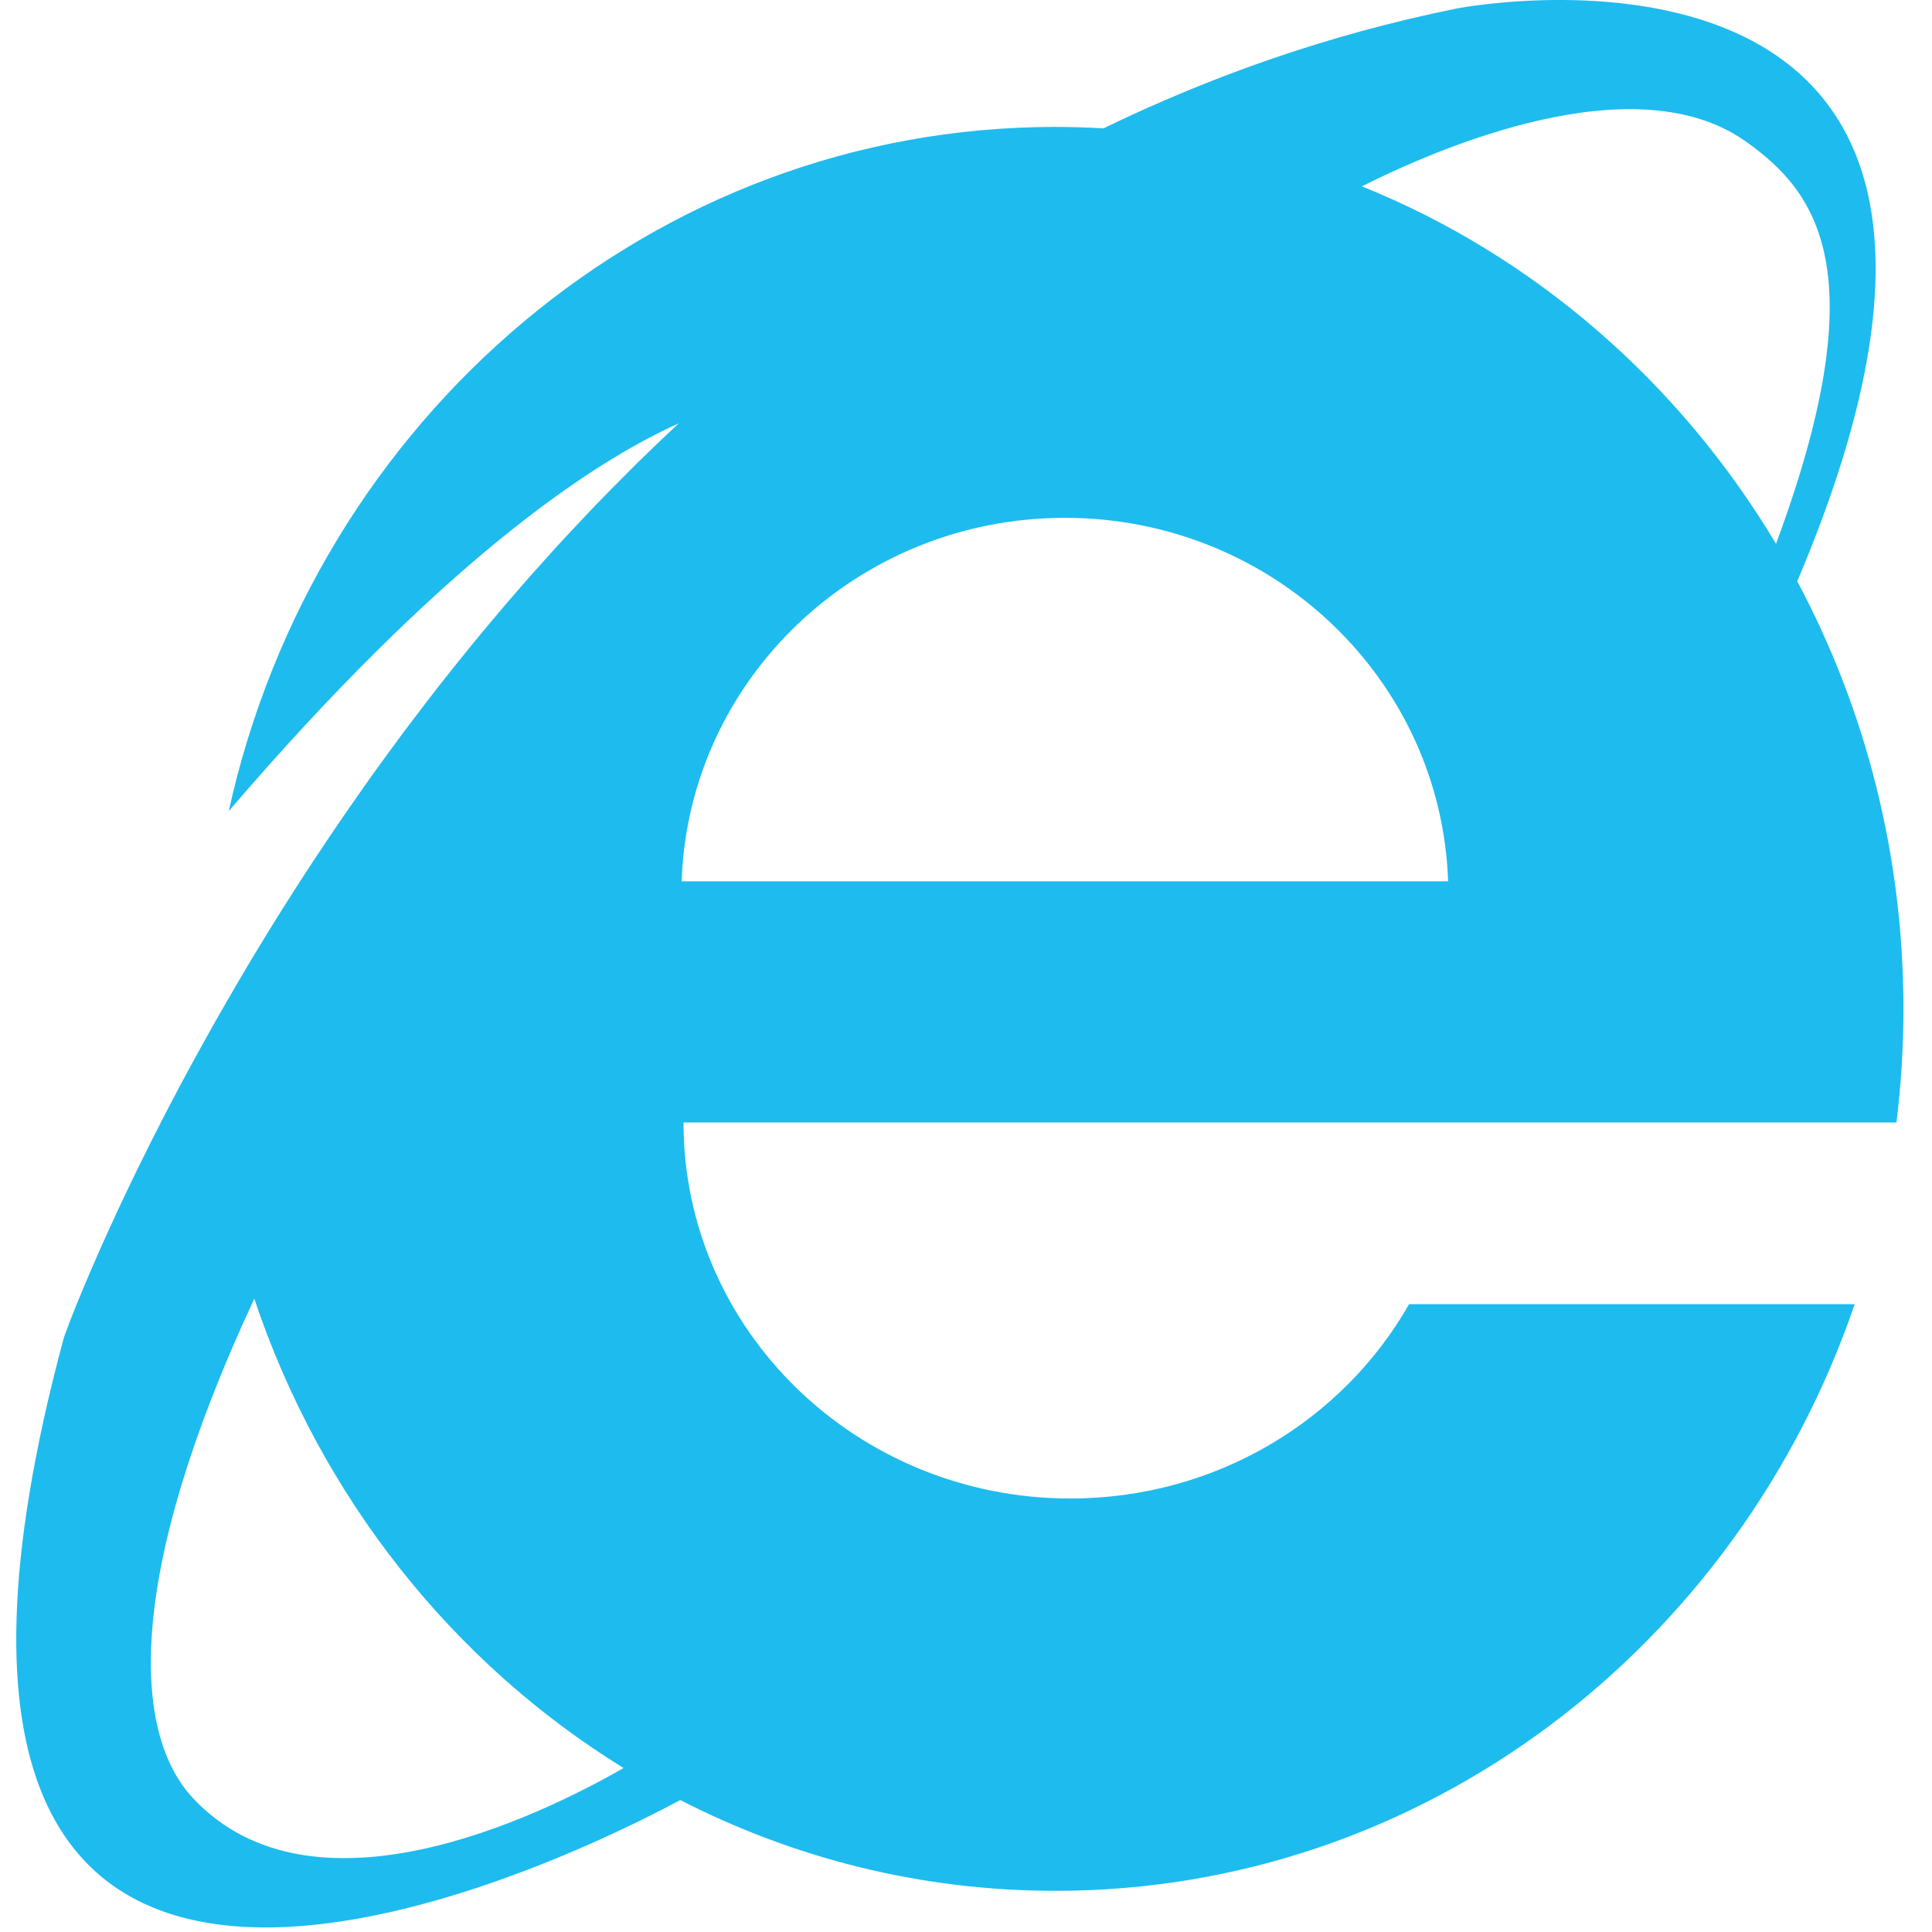 <svg width="45" height="45" viewBox="0 0 45 45" fill="none" xmlns="http://www.w3.org/2000/svg">
<path d="M44.335 23.499C44.335 19.885 43.436 16.49 41.861 13.539C48.576 -2.267 34.666 0.048 33.891 0.206C30.944 0.806 28.217 1.769 25.702 2.99C25.331 2.968 24.958 2.956 24.582 2.956C15.196 2.956 7.339 9.764 5.328 18.892C10.275 13.12 13.738 10.791 15.811 9.859C15.482 10.165 15.158 10.475 14.837 10.791C14.731 10.895 14.629 11.001 14.524 11.105C14.315 11.314 14.106 11.525 13.9 11.738C13.778 11.864 13.659 11.992 13.539 12.119C13.358 12.31 13.178 12.503 12.999 12.697C12.873 12.834 12.75 12.972 12.627 13.11C12.461 13.293 12.297 13.478 12.135 13.664C12.009 13.808 11.886 13.952 11.762 14.096C11.484 14.422 11.21 14.75 10.939 15.082C10.798 15.255 10.658 15.43 10.518 15.605C10.396 15.759 10.274 15.913 10.153 16.067C10.025 16.233 9.897 16.399 9.77 16.566C9.647 16.727 9.524 16.888 9.404 17.049C9.29 17.202 9.179 17.354 9.067 17.507C8.941 17.68 8.814 17.852 8.691 18.024C8.603 18.146 8.519 18.268 8.432 18.391C7.688 19.447 6.975 20.526 6.295 21.628C6.293 21.63 6.291 21.633 6.29 21.635C6.124 21.905 5.959 22.177 5.796 22.449C5.788 22.464 5.779 22.478 5.77 22.493C5.613 22.757 5.457 23.023 5.304 23.289L5.287 23.317C4.902 23.985 4.528 24.66 4.165 25.341C2.386 28.694 1.52 31.037 1.482 31.176C-4.135 52.063 13.398 43.243 15.845 41.926C18.479 43.279 21.445 44.041 24.582 44.041C33.171 44.041 40.478 38.34 43.199 30.377H32.82C31.284 33.075 28.328 34.903 24.931 34.903C19.954 34.903 15.92 30.982 15.92 26.144H44.172C44.279 25.278 44.335 24.395 44.335 23.499ZM40.645 3.283C42.346 4.477 43.71 6.352 41.367 12.667C39.12 8.909 35.739 5.96 31.721 4.34C33.549 3.422 38.075 1.48 40.645 3.283ZM4.496 41.884C3.111 40.406 2.866 36.807 5.923 30.249C7.466 34.863 10.545 38.728 14.524 41.181C12.545 42.315 7.291 44.865 4.496 41.884ZM15.877 20.527C16.035 15.825 19.969 12.061 24.803 12.061C29.637 12.061 33.571 15.825 33.729 20.527H15.877Z" fill="#1EBBEE"/>
</svg>

